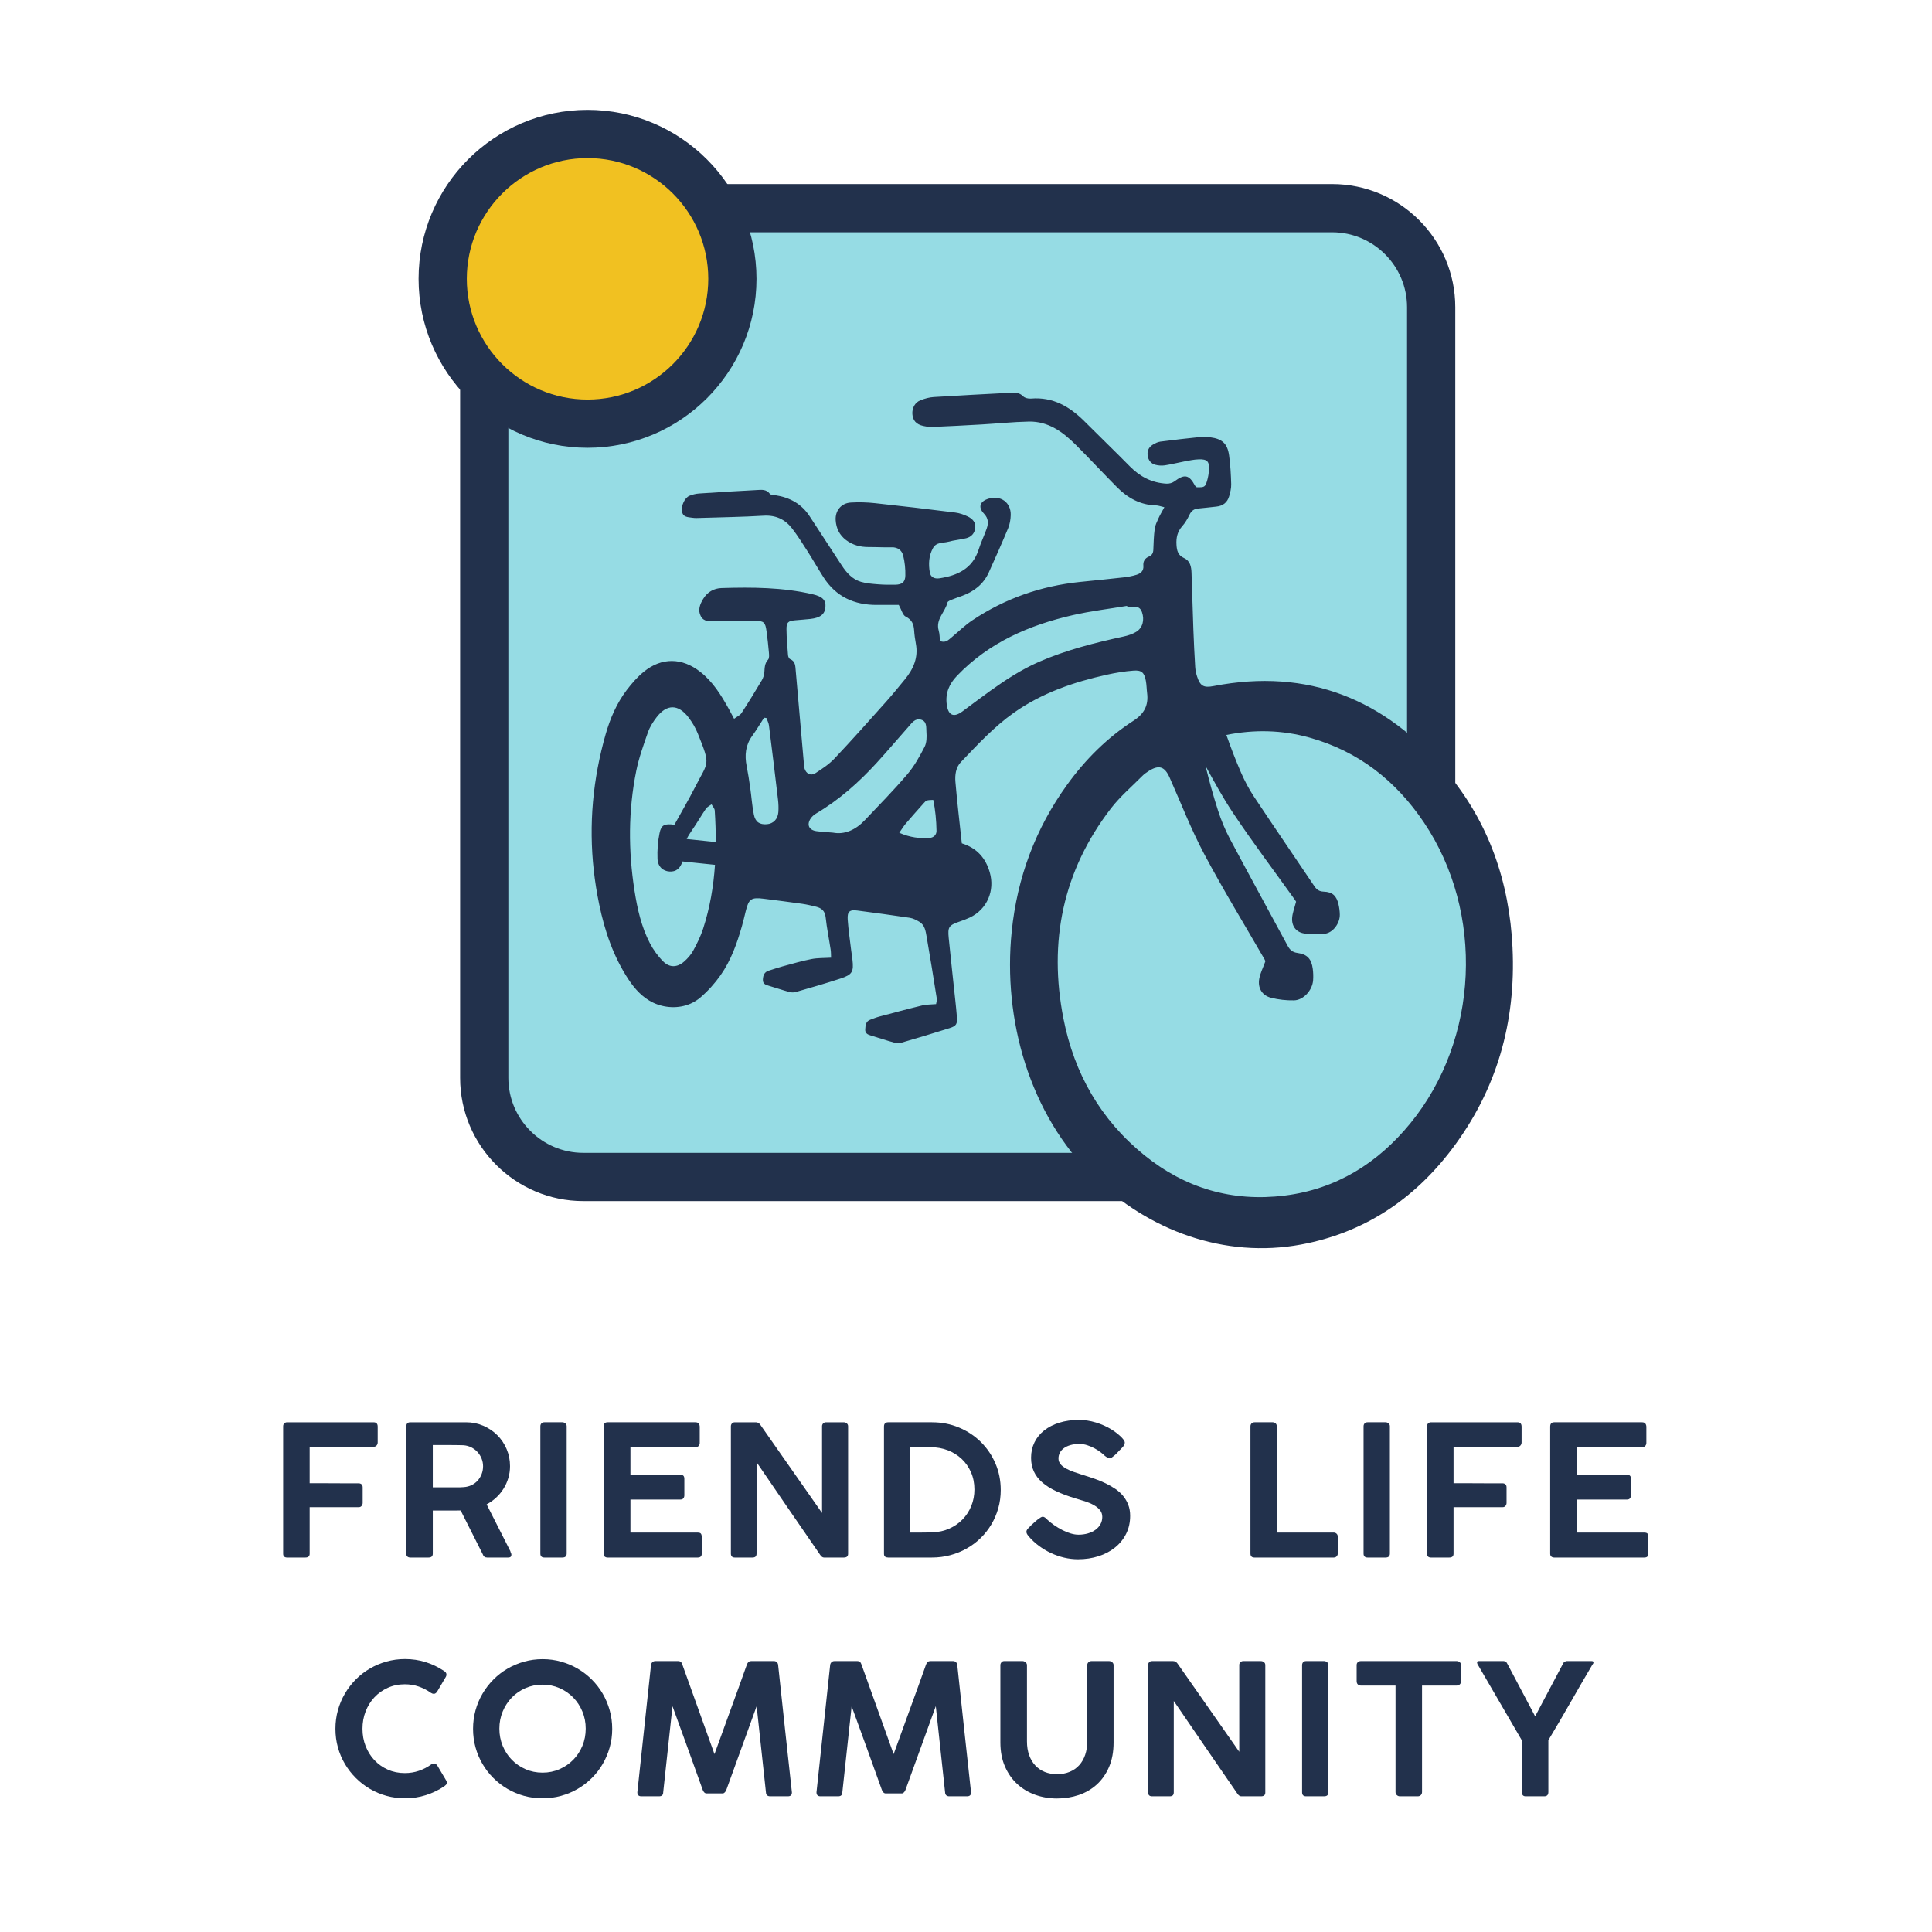 <svg xmlns="http://www.w3.org/2000/svg" viewBox="0 0 960 960" height="960" width="960" id="svg2" version="1.1">
  <defs id="defs6"></defs>
  
  <g transform="matrix(1.333,0,0,-1.333,0,960)" id="g8">
    <g transform="scale(0.1)" id="g10">
      <path id="path12" style="fill:#96dce4;fill-opacity:1;fill-rule:nonzero;stroke:none" d="M 4965.66,2814.49 H 2174.29 c -203.07,0 -369.22,166.22 -369.22,369.36 v 2872.58 c 0,203.14 166.15,369.36 369.22,369.36 h 2791.37 c 203.08,0 369.22,-166.22 369.22,-369.36 V 3183.85 c 0,-203.14 -166.14,-369.36 -369.22,-369.36"></path>
      <path id="path14" style="fill:#22314c;fill-opacity:1;fill-rule:nonzero;stroke:none" d="m 2174.3,6335.9 c -154.03,0 -279.34,-125.36 -279.34,-279.46 V 3183.85 c 0,-154.1 125.31,-279.48 279.34,-279.48 h 2791.36 c 154.03,0 279.34,125.38 279.34,279.48 v 2872.59 c 0,154.1 -125.31,279.46 -279.34,279.46 z M 4965.66,2724.61 H 2174.3 c -253.15,0 -459.11,206.01 -459.11,459.24 v 2872.59 c 0,253.22 205.96,459.23 459.11,459.23 h 2791.36 c 253.15,0 459.11,-206.01 459.11,-459.23 V 3183.85 c 0,-253.23 -205.96,-459.24 -459.11,-459.24"></path>
      <path id="path16" style="fill:#96dce4;fill-opacity:1;fill-rule:nonzero;stroke:none" d="m 5606.58,3607.69 c 0,-498.67 -404.26,-902.95 -902.96,-902.95 -498.67,0 -902.95,404.28 -902.95,902.95 0,498.68 404.28,902.96 902.95,902.96 498.7,0 902.96,-404.28 902.96,-902.96"></path>
      <path id="path18" style="fill:#22314c;fill-opacity:1;fill-rule:nonzero;stroke:none" d="m 5638.19,3668.2 c -11.52,245.47 -88.19,469.14 -247.5,657.59 -227.32,268.94 -513.97,387.11 -867.18,318.5 -36.55,-7.1 -49.69,0.07 -61.26,35.91 -3.66,11.26 -6.23,23.27 -6.95,35.05 -2.81,46.63 -5.1,93.27 -6.82,139.94 -2.61,70.63 -4.4,141.31 -6.93,211.94 -0.8,22.25 -5.1,44.29 -27.82,54.47 -22.42,10.02 -26.84,27.21 -28.19,49.15 -1.64,26.51 3.16,49.22 21.39,69.69 10.96,12.31 19.74,27.19 26.82,42.21 6.97,14.72 16.65,22.24 32.7,23.57 22.68,1.89 45.26,4.99 67.91,7.21 24.12,2.4 40.46,15.08 47.26,37.91 4.4,14.75 8.28,30.5 7.84,45.67 -1.02,35.83 -2.92,71.87 -7.88,107.34 -6.24,44.27 -26.08,61.68 -70.44,67.3 -10.68,1.35 -21.66,2.66 -32.27,1.57 -51.2,-5.3 -102.37,-10.94 -153.4,-17.65 -10.26,-1.35 -20.59,-6.65 -29.52,-12.29 -14.38,-9.11 -20.37,-23.53 -17.8,-40.35 2.53,-16.69 12.16,-29.37 28.5,-33.7 11.24,-2.99 23.85,-3.81 35.36,-2.12 23.64,3.47 46.86,9.68 70.39,14.04 18.8,3.48 37.74,7.84 56.71,8.36 31.07,0.83 39.02,-7.8 37.52,-38.08 -0.72,-14.21 -3.03,-28.69 -7.17,-42.29 -7.08,-23.33 -10.11,-24.38 -38.74,-23.66 -2.2,1.96 -4.55,3.16 -5.6,5.1 -22.65,42.13 -39.41,45.21 -77.9,16.38 -7.52,-5.64 -19.26,-8.58 -28.81,-8.08 -53.88,2.79 -98.47,25.53 -136.34,63.99 -55.51,56.34 -112.55,111.15 -168.41,167.14 -55.58,55.69 -118.43,93.01 -200.96,85.95 -9.46,-0.8 -22.49,2.14 -28.67,8.43 -12.7,12.92 -27.21,14.28 -42.84,13.45 -96.9,-5.06 -193.79,-10.02 -290.63,-16.12 -16.43,-1.03 -33.16,-5.69 -48.61,-11.66 -21.26,-8.21 -32.48,-29.3 -30.91,-51.92 1.65,-23.7 14.38,-38.23 39.98,-44.03 10.43,-2.37 21.37,-4.47 31.98,-4.01 62.13,2.68 124.27,5.82 186.38,9.41 58.57,3.38 117.06,9.57 175.67,10.77 72.55,1.48 126.84,-38.61 175.3,-86.87 51.78,-51.59 101.39,-105.34 152.9,-157.21 40.04,-40.33 87.1,-67.04 145.95,-68.32 8.86,-0.2 17.67,-3.77 31.13,-6.85 -8.63,-16.05 -15.93,-28.01 -21.63,-40.67 -5.76,-12.79 -12.44,-25.95 -14.27,-39.54 -3.49,-25.89 -4.25,-52.16 -5.23,-78.31 -0.46,-12.22 -5.08,-20.61 -16.28,-25.27 -15.23,-6.34 -22.33,-18.08 -20.85,-34.07 1.83,-19.63 -10.13,-29.09 -25.64,-33.95 -15.82,-4.97 -32.51,-7.93 -49.02,-9.8 -53.55,-6.08 -107.21,-11.27 -160.83,-16.76 -145.69,-14.9 -280.22,-61.7 -401.99,-143.13 -27.69,-18.55 -51.81,-42.4 -77.6,-63.73 -11.7,-9.67 -22.62,-21.98 -43.05,-13.4 -1.42,12.68 -1.05,26.12 -4.67,38.39 -12.55,42.55 24.14,69.45 32.66,105.25 1.16,4.84 11.11,8.26 17.56,10.96 12.14,5.08 24.71,9.15 37.08,13.64 44.69,16.27 79.7,43.85 99.55,87.91 24.57,54.55 49.02,109.19 71.91,164.44 6.28,15.12 9.18,32.53 9.59,49 1.2,46.71 -37.43,74.58 -82.44,61.01 -32.05,-9.68 -40.48,-31.46 -17.45,-55.63 17.38,-18.23 17.08,-36.1 10.33,-55.9 -8.89,-26.04 -21.36,-50.9 -29.61,-77.1 -22.79,-72.14 -78.89,-98.07 -146.74,-108.26 -18.73,-2.81 -32.68,4.64 -35.62,21.72 -5.38,31.09 -4.14,62 11.72,90.85 12.84,23.33 37.39,18.28 57.22,23.7 21.83,5.97 44.79,7.67 66.77,13.21 18.93,4.77 31.11,18.19 33.55,37.97 2.6,20.96 -10.32,34.42 -27.01,42.57 -14.84,7.24 -31.29,13.1 -47.61,15.12 -99.76,12.49 -199.63,24.32 -299.63,34.99 -29.65,3.18 -59.89,3.99 -89.65,2.2 -35.89,-2.13 -58.61,-30.33 -56.32,-65.84 1.94,-30.17 14.07,-55.29 38.69,-73.92 24.97,-18.87 53.18,-26.21 84.12,-26.04 28.74,0.18 57.52,-1.67 86.21,-0.91 23.18,0.61 37.89,-11.9 42.68,-31.16 6.01,-24.09 8.61,-49.74 7.98,-74.59 -0.61,-24.25 -12.49,-33.21 -37.04,-33.77 -21.53,-0.48 -43.18,-0.2 -64.64,1.52 -21.31,1.72 -43.16,3.25 -63.51,9.17 -32.6,9.5 -54.14,34.12 -72.2,61.81 -39.92,61.14 -79.7,122.36 -119.79,183.38 -30.26,46.04 -74.31,69.7 -127.82,77.76 -6.91,1.05 -16.86,0.76 -19.96,5.05 -13.22,18.17 -31.98,15.08 -49.28,14.21 -71.76,-3.6 -143.49,-8.11 -215.19,-12.99 -11.76,-0.8 -23.79,-3.92 -34.81,-8.23 -17.89,-6.95 -31.29,-35.78 -28.39,-57.54 3.07,-23.18 22.33,-21.98 38.26,-24.51 10.52,-1.68 21.5,-0.98 32.26,-0.63 77.83,2.46 155.74,3.55 233.41,8.26 45.14,2.74 79.95,-13.14 106.45,-47.37 20.43,-26.4 38.34,-54.9 56.36,-83.12 20.59,-32.26 39.56,-65.55 60.09,-97.86 46.62,-73.49 115.34,-104.95 200.7,-104.27 28.47,0.24 56.92,0.04 80.63,0.04 10.59,-18.98 14.73,-38.13 25.64,-43.53 23.34,-11.5 30.09,-28.39 31.59,-51.44 1.09,-16.69 3.45,-33.4 6.49,-49.87 9.61,-51.44 -9.15,-94.03 -40.76,-132.55 -23.55,-28.71 -46.99,-57.58 -71.76,-85.25 -63.08,-70.53 -125.93,-141.27 -190.88,-210.03 -20.22,-21.41 -45.86,-38.28 -70.8,-54.48 -17.57,-11.44 -35.41,-2.12 -41.07,18.14 -1.57,5.71 -1.66,11.86 -2.18,17.83 -10.15,115.7 -20.15,231.46 -30.5,347.15 -1.46,16.4 -1.03,34.01 -20.98,42.18 -3.95,1.61 -7.22,9.3 -7.63,14.44 -2.55,32.22 -5.45,64.53 -5.73,96.82 -0.22,25.67 6.34,30.85 31.88,33.23 19.06,1.78 38.19,2.98 57.23,5.09 36.97,4.12 53.9,17.63 56.03,43.97 2.12,25.79 -10.24,39.37 -47.4,48 -111.9,26.03 -225.76,26.6 -339.68,23.15 -28.61,-0.85 -53.14,-14.75 -68.52,-40.34 -12.01,-19.98 -21,-41.75 -8.93,-64.52 11.61,-21.91 33.96,-19.06 54.27,-18.88 49.13,0.43 98.26,1.59 147.39,1.56 33.42,-0.02 38.84,-5.22 43.35,-38.93 3.51,-26.12 6.56,-52.31 8.78,-78.56 0.79,-9.17 1.98,-21.79 -3.07,-27.26 -12.99,-14.11 -12.57,-29.93 -13.84,-46.75 -0.76,-10.28 -4.2,-21.31 -9.47,-30.18 -24.51,-41.17 -49.5,-82.09 -75.69,-122.2 -5.51,-8.43 -16.75,-13.11 -27.67,-21.26 -8.17,15.29 -13.57,25.79 -19.3,36.08 -28.63,51.5 -59.24,101.5 -106.5,138.69 -67.86,53.44 -144.07,54.82 -210.76,0.59 -23.86,-19.39 -44.75,-43.38 -63.44,-67.95 -37.41,-49.18 -61.7,-105.56 -78.61,-164.56 -23.68,-82.59 -39.85,-167.37 -47.39,-252.97 -7.45,-84.64 -6.45,-169.98 2.88,-254.44 4.73,-42.79 11.61,-85.34 20.35,-127.52 20.69,-99.92 53.29,-195.41 110.02,-280.83 23.05,-34.75 52.03,-66.34 90.05,-84.78 43.2,-20.95 96.23,-23.55 140.48,-4.13 13.46,5.92 26.03,13.83 37.19,23.42 27.8,23.87 53.07,52.07 74.25,82.05 39.08,55.29 61.67,118.8 80.08,183.61 5.23,18.41 9.59,37.11 14.14,55.71 11.22,45.8 20.4,52.2 67.74,46.15 47.52,-6.06 95.05,-12.03 142.46,-18.78 17.69,-2.53 35.19,-6.67 52.55,-11.01 20.2,-5.07 32.57,-15.79 35.12,-39.21 4.38,-40.44 12.6,-80.46 18.67,-120.72 1.55,-10.11 1.14,-20.5 1.59,-29.92 -26.34,-1.65 -50.28,-0.67 -73.13,-5.16 -36.37,-7.14 -72.07,-17.67 -107.91,-27.32 -17.35,-4.66 -34.3,-10.7 -51.46,-15.93 -16.69,-5.07 -20.94,-17.86 -21.68,-33.33 -0.74,-15.95 10.28,-19.46 22.42,-23.01 25.25,-7.4 50.17,-15.99 75.53,-22.98 7.65,-2.09 16.89,-2.42 24.42,-0.22 56.34,16.32 112.84,32.29 168.52,50.72 42.49,14.07 48.07,25.38 42.97,69.5 -1.53,13.07 -3.73,26.08 -5.27,39.17 -4.4,36.87 -9.96,73.66 -12.47,110.66 -2,29.85 7.37,37.47 35.49,33.7 65.28,-8.71 130.57,-17.23 195.67,-27.08 12.42,-1.89 24.66,-8.3 35.71,-14.81 21.02,-12.4 23.79,-35.47 27.45,-56.3 13.44,-76.67 25.62,-153.55 37.8,-230.42 1,-6.36 -1.7,-13.29 -2.72,-20.26 -18.61,-1.66 -35.58,-1.11 -51.51,-4.97 -53.53,-12.92 -106.71,-27.23 -159.91,-41.41 -11.53,-3.08 -22.68,-7.65 -33.92,-11.75 -16.87,-6.16 -17.69,-21.09 -18.7,-35.53 -1.06,-15.38 9.5,-19.96 21.92,-23.62 28.69,-8.41 57.02,-18.17 85.84,-26.03 8.8,-2.4 19.44,-2.64 28.15,-0.11 59.76,17.36 119.39,35.21 178.72,54.01 25.42,8.08 29.06,15.25 27.01,42.68 -1.52,20.3 -3.7,40.54 -5.86,60.8 -8.17,77.41 -16.86,154.8 -24.55,232.27 -4.16,42.03 0.39,47.5 42.11,61.94 12.42,4.3 24.84,8.91 36.71,14.53 64.08,30.35 94.03,100.16 74.12,168.5 -15.55,53.36 -47.67,90.4 -104.12,108.02 -8.39,78.7 -17.43,153.6 -23.79,228.72 -2.22,26.17 1.31,54.42 20.52,74.45 62.16,64.83 123.12,131.22 197,183.46 104.58,73.99 223.12,114.45 346.72,141.9 32.61,7.23 65.92,12.7 99.19,15.29 30.61,2.38 40.55,-7.23 46.34,-37.66 2.9,-15.21 2.83,-30.99 4.77,-46.41 5.71,-45.23 -11.15,-77.1 -50.24,-102.31 -97.73,-62.99 -179.19,-143.97 -247.28,-238.04 -118.61,-163.88 -186.84,-347.24 -207.28,-548.16 -33.35,-327.72 66.06,-680.42 305.11,-914.33 204.9,-200.48 488.41,-305.38 773.64,-252.37 233.54,43.42 418.9,166.9 561.14,354.18 168.33,221.62 240.01,474.52 227,751.32 m -2834.18,790.45 c 15.82,21.74 29.48,45.05 44.12,67.69 2.94,-0.33 5.88,-0.65 8.8,-0.98 3.25,-9.13 8.28,-18.04 9.46,-27.45 11.7,-92.33 22.96,-184.75 33.81,-277.2 1.81,-15.33 2.4,-31.06 1.24,-46.45 -1.96,-26.07 -18.95,-42.98 -42.55,-44.85 -26.95,-2.16 -43.09,7.77 -48.84,36.29 -6.56,32.64 -8.69,66.17 -13.42,99.24 -3.88,27.15 -8,54.32 -13.34,81.22 -7.99,40.44 -4.4,77.96 20.72,112.49 M 2652.4,4203.52 c 4.12,-7.73 11.42,-15.25 11.92,-23.2 2.55,-39.24 3.94,-78.39 3.81,-117.39 l -108.33,11.27 c 5.17,10.87 11.7,21.28 18.92,31.61 18.47,26.47 34.48,54.66 52.72,81.31 4.79,6.97 13.86,11 20.96,16.4 m -31.35,-463.42 c -9.17,-28.24 -22.55,-55.43 -36.82,-81.57 -8.39,-15.41 -20.81,-29.5 -34.1,-41.14 -25.36,-22.15 -53.64,-23.48 -77.54,0.11 -20,19.79 -37.34,43.82 -50.3,68.85 -31.66,61.13 -46.56,127.98 -57.13,195.51 -23.31,149.13 -23.44,298.35 6.56,446.46 9.91,48.91 27.06,96.56 43.6,143.84 6.97,19.91 19.04,38.8 32,55.73 38.45,50.26 81.59,49.8 120.09,-1.42 13.51,-17.97 25.34,-38.08 33.7,-58.91 48.91,-121.68 39.46,-102.51 -10.19,-200.07 -23.86,-46.86 -50.59,-92.24 -76.98,-140.07 -36.58,4.91 -48.97,-0.04 -55.38,-31.22 -6.4,-31.2 -8.93,-63.94 -7.58,-95.77 1.26,-29.48 20.61,-45.97 44.9,-47.34 23.95,-1.36 39.76,10.98 48.09,37.56 l 121.24,-12.62 c -5.43,-80.26 -18.8,-159.74 -44.16,-237.93 m 484.12,357.89 c -25.55,2.22 -43.51,3.09 -61.28,5.47 -28.57,3.83 -37.87,24.22 -21.57,47.95 5.18,7.54 13.09,13.94 21.04,18.67 85.19,50.5 158.24,115.54 224.67,188.22 40.35,44.14 78.93,89.89 118.61,134.62 12.52,14.12 24.53,32.77 47.01,26.14 22.38,-6.58 18.45,-29.45 19.72,-45.88 1.39,-18.41 1.17,-39.81 -6.91,-55.47 -18.47,-35.84 -38.54,-72.09 -64.53,-102.57 -50.39,-59.07 -105.06,-114.53 -158.48,-171.01 -34.14,-36.05 -75.29,-54.33 -118.28,-46.14 m 360.77,-19.5 c -36.97,-2.81 -73.03,1.22 -113.79,19.02 10.59,15.08 16.55,25.21 24.09,34.01 21.7,25.4 43.93,50.35 66.13,75.29 11.02,12.42 11.22,12.25 36.42,13.32 7.87,-37.76 11.55,-76.56 12.18,-115.5 0.22,-14.05 -10.17,-25.01 -25.03,-26.14 m 769.31,768.03 c -13.9,-8.43 -30.41,-13.77 -46.45,-17.28 -107.73,-23.51 -214.34,-50.2 -315.91,-94.55 -65.25,-28.52 -124.22,-67.04 -181.72,-108.24 -35.01,-25.1 -69.28,-51.26 -103.99,-76.82 -32.44,-23.86 -52.61,-14.53 -58.04,25.84 -5.71,42.5 8.74,76.47 38.13,107.12 119,124.17 269,189.2 432.79,226.48 66.35,15.1 134.3,23.11 201.51,34.36 0.22,-1.38 0.46,-2.75 0.68,-4.1 1.19,0.07 2.39,0.2 3.59,0.22 19.67,0.15 41.77,7.34 51.16,-19.96 9.8,-28.61 2.7,-58.24 -21.75,-73.07 M 5257.1,3014.27 c -121.42,-148.43 -275.45,-245.01 -468.03,-269.07 -194.79,-24.31 -370.55,26.74 -523.36,150.44 -163.14,132.05 -261.4,304.82 -301.53,508.9 -56.32,286.32 -2.68,550.48 177.06,783.93 34.06,44.23 77.63,81.16 117.13,121.11 6.69,6.76 14.7,12.36 22.74,17.54 38.48,24.77 60.22,17.93 78.7,-23.59 42.35,-95.15 79.93,-192.84 128.67,-284.58 70.72,-133.12 149.57,-261.88 224.93,-392.54 1.76,-3.07 3.11,-6.4 3.66,-7.53 -9.02,-24.84 -19.09,-44.3 -22.94,-64.93 -6.5,-34.92 10.3,-63.07 44.4,-71.61 27.51,-6.89 56.75,-10.05 85.12,-9.5 35.1,0.65 68.32,37.56 71.13,74.44 1.09,14.25 0.63,28.85 -1.24,43.03 -4.86,36.5 -20.07,54.3 -56.69,59.2 -19.63,2.66 -28.95,11.87 -37.41,27.56 -71.54,132.79 -144.25,264.99 -215.01,398.24 -17.89,33.64 -32.53,69.54 -44.27,105.82 -17.61,54.51 -32.81,109.93 -46.39,165.6 32.18,-58.67 64.19,-117.45 101.1,-172.99 73.96,-111.28 154.73,-218.04 232.55,-326.76 1.85,-2.57 3.33,-5.38 3.9,-6.34 -5.8,-22.68 -12.99,-40.74 -14.6,-59.26 -2.7,-31.37 14.58,-54.77 45.4,-59.32 24.86,-3.68 50.94,-3.95 75.93,-1 30.89,3.63 57.02,39.08 56.28,71.87 -0.29,12.66 -1.94,25.51 -4.84,37.84 -7.45,31.79 -22.4,46.17 -55.14,47.33 -17.56,0.63 -26.58,7.95 -35.41,21.04 -74.68,110.96 -150.3,221.29 -224.31,332.66 -18.7,28.15 -34.75,58.55 -48.26,89.53 -20.11,46.16 -38.19,93.33 -54.88,140.85 103.83,20.91 207.39,18.69 309.87,-9.89 182.4,-50.9 321.84,-160.62 426.48,-316.15 226.36,-336.48 205.51,-808.6 -50.74,-1121.87"></path>
      <path id="path20" style="fill:#f1c121;fill-opacity:1;fill-rule:nonzero;stroke:none" d="m 2730.07,6162.41 c 0,-298.2 -241.75,-539.94 -539.94,-539.94 -298.2,0 -539.92,241.74 -539.92,539.94 0,298.2 241.72,539.94 539.92,539.94 298.19,0 539.94,-241.74 539.94,-539.94"></path>
      <path id="path22" style="fill:#22314c;fill-opacity:1;fill-rule:nonzero;stroke:none" d="m 2190.13,6612.47 c -248.16,0 -450.04,-201.89 -450.04,-450.06 0,-248.17 201.88,-450.06 450.04,-450.06 248.16,0 450.06,201.89 450.06,450.06 0,248.17 -201.9,450.06 -450.06,450.06 z m 0,-1079.89 c -347.28,0 -629.81,282.54 -629.81,629.83 0,347.29 282.53,629.82 629.81,629.82 347.28,0 629.82,-282.53 629.82,-629.82 0,-347.29 -282.54,-629.83 -629.82,-629.83"></path>
      <path id="path24" style="fill:#22314c;fill-opacity:1;fill-rule:nonzero;stroke:none" d="m 1055.53,1884.41 c 0,4.99 1.31,8.78 3.9,11.37 2.61,2.6 6.06,4.04 10.37,4.25 h 322.51 c 10.41,0 15.62,-5.44 15.62,-16.29 v -59.07 c 0,-4.07 -1.37,-7.75 -4.07,-11.04 -2.73,-3.27 -6.58,-4.93 -11.55,-4.93 h -237.98 v -135.79 h 23.42 31.9 c 11.55,0 23.55,-0.05 35.99,-0.18 12.44,-0.11 24.45,-0.15 35.99,-0.15 h 31.75 23.59 c 4.08,0 7.58,-1.2 10.52,-3.57 2.95,-2.38 4.43,-6.28 4.43,-11.72 v -57.7 c 0,-4.09 -1.31,-7.75 -3.92,-11.04 -2.6,-3.29 -6.17,-4.93 -10.68,-4.93 h -182.99 v -173.48 c 0,-9.5 -5.34,-14.25 -15.97,-14.25 h -69.26 c -9.04,0.45 -13.57,5.2 -13.57,14.25 v 474.27"></path>
      <path id="path26" style="fill:#22314c;fill-opacity:1;fill-rule:nonzero;stroke:none" d="m 1514.52,1884.08 c 0,10.63 4.97,15.95 14.95,15.95 h 207.76 c 22.85,0 44.24,-4.3 64.16,-12.9 19.91,-8.61 37.3,-20.26 52.11,-34.97 14.82,-14.7 26.49,-32.03 34.97,-51.94 8.5,-19.91 12.72,-41.07 12.72,-63.48 0,-15.63 -2.13,-30.55 -6.45,-44.82 -4.29,-14.25 -10.3,-27.5 -17.97,-39.72 -7.71,-12.22 -16.86,-23.24 -27.52,-33.09 -10.63,-9.85 -22.39,-18.17 -35.29,-24.95 L 1902.22,1420 c 0.45,-2.27 1.24,-4.53 2.37,-6.8 1.13,-2.26 1.7,-4.64 1.7,-7.12 0,-6.8 -3.96,-10.2 -11.87,-10.2 h -78.76 c -8.15,0 -13.6,4.18 -16.3,12.57 l -82.16,162.97 c -3.64,0 -7.54,-0.07 -11.72,-0.18 -4.18,-0.13 -9.95,-0.17 -17.32,-0.17 h -28.84 -46 v -160.59 c 0,-9.74 -5.23,-14.6 -15.62,-14.6 h -68.23 c -4.54,0 -8.15,1.2 -10.88,3.57 -2.72,2.38 -4.07,6.06 -4.07,11.03 z m 286.19,-147.85 c 0,9.7 -1.81,19.13 -5.42,28.28 -3.64,9.15 -8.72,17.35 -15.28,24.56 -6.58,7.23 -14.37,13.09 -23.44,17.62 -9.04,4.51 -18.89,7.1 -29.52,7.8 -7.93,0.22 -15.69,0.37 -23.27,0.5 -7.58,0.11 -15.44,0.18 -23.59,0.18 h -66.87 v -157.54 h 89.61 12.75 c 3.94,0 8.19,0.24 12.72,0.69 10.63,0.68 20.42,3.16 29.37,7.46 8.93,4.29 16.58,9.97 22.92,17.1 6.32,7.1 11.24,15.25 14.77,24.38 3.49,9.15 5.25,18.8 5.25,28.97"></path>
      <path id="path28" style="fill:#22314c;fill-opacity:1;fill-rule:nonzero;stroke:none" d="m 2014.25,1885.1 c 0,4.07 1.24,7.58 3.73,10.52 2.48,2.94 6.18,4.42 11.15,4.42 h 67.32 c 3.84,0 7.45,-1.37 10.83,-4.07 3.4,-2.73 5.08,-6.34 5.08,-10.87 v -474.28 c 0,-9.96 -5.3,-14.92 -15.91,-14.92 h -67.32 c -9.91,0 -14.88,4.96 -14.88,14.92 v 474.28"></path>
      <path id="path30" style="fill:#22314c;fill-opacity:1;fill-rule:nonzero;stroke:none" d="m 2249.85,1883.73 c 0,10.88 4.97,16.3 14.95,16.3 h 327.26 c 5.88,0 10.06,-1.65 12.57,-4.94 2.48,-3.29 3.72,-7.43 3.72,-12.42 v -59.98 c 0,-4.1 -1.41,-7.71 -4.24,-10.92 -2.84,-3.18 -7.08,-4.77 -12.73,-4.77 h -241.37 v -102.85 h 186.03 c 4.54,0.45 8.15,-0.5 10.88,-2.88 2.7,-2.4 4.07,-6.4 4.07,-12.07 v -61.44 c 0,-4.07 -1.13,-7.71 -3.4,-10.87 -2.26,-3.16 -5.88,-4.75 -10.87,-4.75 h -186.71 v -123.23 h 250.2 c 6.34,0 10.52,-1.37 12.57,-4.09 2.02,-2.72 3.05,-6.93 3.05,-12.62 v -62 c 0,-9.54 -4.99,-14.31 -14.95,-14.31 H 2264.8 c -4.08,0 -7.6,1.13 -10.52,3.39 -2.97,2.27 -4.43,5.89 -4.43,10.85 v 473.6"></path>
      <path id="path32" style="fill:#22314c;fill-opacity:1;fill-rule:nonzero;stroke:none" d="m 2724.46,1884.75 c 0,4.3 1.31,7.93 3.9,10.88 2.61,2.92 6.27,4.4 11.04,4.4 h 78.09 c 3.16,0 6.16,-0.72 9,-2.2 2.81,-1.48 5.36,-3.79 7.62,-6.95 38.72,-55.23 77.06,-110.07 115.1,-164.49 38.02,-54.43 76.39,-109.26 115.08,-164.49 v 325.23 c 0.67,4.07 2.37,7.23 5.1,9.52 2.7,2.24 5.99,3.38 9.84,3.38 h 65.52 c 4.53,0 8.43,-1.35 11.72,-4.08 3.27,-2.7 4.92,-6.34 4.92,-10.85 v -475.3 c 0,-9.28 -5.34,-13.92 -15.97,-13.92 h -73.66 c -4.99,0 -9.63,3.05 -13.92,9.17 -39.85,57.72 -79.5,115.39 -119,172.97 -39.5,57.6 -79.04,115.38 -118.65,173.31 v -340.5 c 0,-4.99 -1.18,-8.72 -3.55,-11.2 -2.38,-2.51 -6.41,-3.75 -12.07,-3.75 h -65.17 c -5.2,0 -8.99,1.31 -11.37,3.92 -2.37,2.6 -3.57,6.17 -3.57,10.68 v 474.27"></path>
      <path id="path34" style="fill:#22314c;fill-opacity:1;fill-rule:nonzero;stroke:none" d="m 3730.37,1647.45 c 0,-23.53 -3.07,-46.12 -9.17,-67.74 -6.13,-21.61 -14.73,-41.74 -25.82,-60.41 -11.11,-18.67 -24.43,-35.6 -39.94,-50.76 -15.51,-15.17 -32.79,-28.13 -51.81,-38.87 -19.02,-10.76 -39.47,-19.07 -61.33,-24.95 -21.85,-5.9 -44.66,-8.82 -68.45,-8.82 h -163.07 c -4.1,0 -7.72,0.89 -10.88,2.7 -3.18,1.81 -4.77,5.66 -4.77,11.55 v 473.92 c 0,10.64 5.21,15.97 15.65,15.97 h 163.07 c 36.01,0 69.59,-6.51 100.74,-19.54 31.14,-13 58.26,-30.89 81.38,-53.64 23.09,-22.74 41.28,-49.43 54.53,-80.11 13.24,-30.67 19.87,-63.77 19.87,-99.3 m -337.11,159.56 v -318.1 h 32.25 c 16.97,0 33.94,0.34 50.91,1.02 22.42,0.68 43.12,5.25 62.14,13.75 19.02,8.49 35.47,19.89 49.39,34.16 13.92,14.27 24.79,30.98 32.59,50.13 7.82,19.15 11.72,39.72 11.72,61.68 0,23.35 -4.25,44.71 -12.74,64.07 -8.48,19.37 -20.09,35.97 -34.8,49.79 -14.7,13.81 -31.91,24.53 -51.59,32.11 -19.69,7.58 -40.63,11.39 -62.81,11.39 h -77.06"></path>
      <path id="path36" style="fill:#22314c;fill-opacity:1;fill-rule:nonzero;stroke:none" d="m 4136.73,1765.59 c -2.94,0 -5.66,0.74 -8.14,2.2 -2.49,1.48 -5.32,3.47 -8.5,5.95 l -0.68,0.35 c -4.29,4.29 -9.84,9.04 -16.62,14.25 -6.8,5.2 -14.38,10.06 -22.74,14.59 -8.39,4.54 -17.39,8.37 -27,11.55 -9.63,3.16 -19.41,4.75 -29.37,4.75 -12.68,0 -23.88,-1.42 -33.61,-4.25 -9.72,-2.83 -17.87,-6.66 -24.45,-11.54 -6.56,-4.86 -11.52,-10.57 -14.92,-17.13 -3.4,-6.58 -5.1,-13.59 -5.1,-21.07 0,-8.12 2.55,-15.27 7.65,-21.37 5.07,-6.12 11.98,-11.55 20.69,-16.3 8.72,-4.75 18.74,-9.13 30.05,-13.07 11.33,-3.96 23.2,-7.86 35.64,-11.72 14.27,-4.29 28.41,-8.93 42.44,-13.92 14.03,-4.97 27.45,-10.57 40.24,-16.8 12.77,-6.23 24.73,-13.14 35.82,-20.72 11.07,-7.56 20.63,-16.27 28.67,-26.12 8.04,-9.85 14.38,-20.83 19.02,-32.94 4.64,-12.12 6.95,-25.75 6.95,-40.9 0,-24.68 -4.97,-46.97 -14.92,-66.88 -9.96,-19.91 -23.73,-36.95 -41.27,-51.09 -17.54,-14.16 -38.12,-25.01 -61.76,-32.59 -23.66,-7.59 -49.07,-11.38 -76.24,-11.38 -17.42,0 -34.75,2.03 -51.93,6.1 -17.19,4.08 -33.73,9.85 -49.57,17.32 -15.84,7.48 -30.83,16.47 -44.99,27 -14.14,10.52 -26.75,22.35 -37.84,35.47 V 1475 l -0.68,1.35 c -4.99,5.64 -7.47,10.87 -7.47,15.62 0,2.48 0.67,4.86 2.05,7.13 1.35,2.26 3.37,4.75 6.1,7.47 l 11.2,11.2 c 3.39,2.94 7.01,6.23 10.87,9.84 3.83,3.62 7.69,6.89 11.54,9.85 3.84,2.94 7.41,5.43 10.68,7.45 3.29,2.05 5.95,3.08 8,3.08 3.15,0 6.1,-1.03 8.82,-3.08 2.72,-2.02 4.97,-3.94 6.77,-5.75 l 1.38,-1.37 h -0.35 c 7.93,-7.47 16.82,-14.6 26.64,-21.37 9.85,-6.8 19.98,-12.86 30.4,-18.17 10.41,-5.32 20.76,-9.5 31.06,-12.57 10.29,-3.06 19.98,-4.58 29.02,-4.58 12.44,0 24.12,1.57 34.97,4.75 10.87,3.18 20.26,7.65 28.17,13.42 7.93,5.75 14.16,12.72 18.7,20.87 4.51,8.15 6.77,17.19 6.77,27.15 0,9.95 -2.94,18.52 -8.82,25.64 -5.88,7.13 -13.58,13.36 -23.1,18.67 -9.5,5.32 -20.19,9.92 -32.07,13.75 -11.87,3.86 -23.83,7.47 -35.81,10.87 -27.63,8.37 -51.77,17.41 -72.49,27.15 -20.7,9.74 -37.97,20.65 -51.76,32.77 -13.82,12.11 -24.17,25.68 -31.07,40.74 -6.91,15.05 -10.35,31.96 -10.35,50.74 0,21.07 4.25,40.24 12.72,57.56 8.5,17.3 20.55,32.13 36.17,44.47 15.6,12.33 34.38,21.93 56.34,28.84 21.96,6.91 46.51,10.37 73.68,10.37 20.59,0 41.53,-3.22 62.79,-9.67 21.29,-6.45 40.98,-15.34 59.09,-26.65 5.42,-3.4 10.96,-7.25 16.62,-11.54 5.67,-4.32 10.87,-8.68 15.62,-13.08 4.75,-4.42 8.67,-8.71 11.72,-12.89 3.05,-4.21 4.58,-7.76 4.58,-10.7 0,-2.72 -0.68,-5.49 -2.03,-8.32 -1.37,-2.84 -3.07,-5.39 -5.1,-7.65 l -10.19,-10.85 v 0.33 c -3.38,-3.62 -6.91,-7.35 -10.52,-11.2 -3.62,-3.86 -7.24,-7.3 -10.85,-10.35 -3.64,-3.05 -6.91,-5.6 -9.85,-7.65 -2.94,-2.02 -5.45,-3.05 -7.48,-3.05"></path>
      <path id="path38" style="fill:#22314c;fill-opacity:1;fill-rule:nonzero;stroke:none" d="m 4661.24,1885.1 c 0,4.07 1.35,7.58 4.05,10.52 2.7,2.94 6.56,4.42 11.5,4.42 h 67.35 c 4.05,0 7.6,-1.3 10.65,-3.9 3.03,-2.61 4.55,-6.29 4.55,-11.04 v -396.2 h 212.53 c 4.08,0 7.58,-1.41 10.53,-4.22 2.94,-2.84 4.42,-6.63 4.42,-11.4 v -62.11 c 0,-4.08 -1.37,-7.65 -4.08,-10.7 -2.72,-3.05 -6.34,-4.57 -10.87,-4.57 h -295.75 c -9.92,0 -14.88,4.96 -14.88,14.92 v 474.28"></path>
      <path id="path40" style="fill:#22314c;fill-opacity:1;fill-rule:nonzero;stroke:none" d="m 5082.88,1885.1 c 0,4.07 1.24,7.58 3.73,10.52 2.48,2.94 6.19,4.42 11.15,4.42 h 67.32 c 3.84,0 7.46,-1.37 10.83,-4.07 3.4,-2.73 5.08,-6.34 5.08,-10.87 v -474.28 c 0,-9.96 -5.3,-14.92 -15.91,-14.92 h -67.32 c -9.91,0 -14.88,4.96 -14.88,14.92 v 474.28"></path>
      <path id="path42" style="fill:#22314c;fill-opacity:1;fill-rule:nonzero;stroke:none" d="m 5319.5,1884.41 c 0,4.99 1.31,8.78 3.9,11.37 2.6,2.6 6.06,4.04 10.35,4.25 h 322.53 c 10.4,0 15.63,-5.44 15.63,-16.29 v -59.07 c 0,-4.07 -1.38,-7.75 -4.1,-11.04 -2.7,-3.27 -6.56,-4.93 -11.53,-4.93 h -237.99 v -135.79 h 23.44 31.89 c 11.55,0 23.56,-0.05 36,-0.18 12.44,-0.11 24.44,-0.15 35.99,-0.15 h 31.74 23.6 c 4.07,0 7.58,-1.2 10.52,-3.57 2.94,-2.38 4.4,-6.28 4.4,-11.72 v -57.7 c 0,-4.09 -1.29,-7.75 -3.9,-11.04 -2.59,-3.29 -6.17,-4.93 -10.7,-4.93 h -182.98 v -173.48 c 0,-9.5 -5.32,-14.25 -15.95,-14.25 h -69.26 c -9.04,0.45 -13.58,5.2 -13.58,14.25 v 474.27"></path>
      <path id="path44" style="fill:#22314c;fill-opacity:1;fill-rule:nonzero;stroke:none" d="m 5778.5,1883.73 c 0,10.88 4.96,16.3 14.94,16.3 h 327.26 c 5.88,0 10.07,-1.65 12.57,-4.94 2.49,-3.29 3.73,-7.43 3.73,-12.42 v -59.98 c 0,-4.1 -1.42,-7.71 -4.25,-10.92 -2.83,-3.18 -7.08,-4.77 -12.72,-4.77 h -241.38 v -102.85 h 186.04 c 4.53,0.45 8.15,-0.5 10.87,-2.88 2.7,-2.4 4.07,-6.4 4.07,-12.07 v -61.44 c 0,-4.07 -1.15,-7.71 -3.4,-10.87 -2.26,-3.16 -5.88,-4.75 -10.87,-4.75 h -186.71 v -123.23 h 250.2 c 6.34,0 10.52,-1.37 12.57,-4.09 2.03,-2.72 3.05,-6.93 3.05,-12.62 v -62 c 0,-9.54 -4.99,-14.31 -14.95,-14.31 h -336.08 c -4.07,0 -7.6,1.13 -10.52,3.39 -2.94,2.27 -4.42,5.89 -4.42,10.85 v 473.6"></path>
      <path id="path46" style="fill:#22314c;fill-opacity:1;fill-rule:nonzero;stroke:none" d="m 1654.73,973.27 c 2.72,-1.59 4.97,-3.508 6.8,-5.77 1.81,-2.27 2.7,-4.969 2.7,-8.148 0,-2.493 -0.67,-5.102 -2.03,-7.801 l -32.94,-56.02 c -3.83,-5.199 -7.91,-7.82 -12.22,-7.82 -1.35,0 -2.94,0.289 -4.75,0.848 -1.81,0.57 -3.62,1.421 -5.42,2.55 -14.27,10.2 -29.55,18.11 -45.84,23.77 -16.3,5.641 -33.6,8.48 -51.94,8.48 -23.1,0 -44.25,-4.359 -63.49,-13.078 -19.24,-8.711 -35.86,-20.519 -49.89,-35.472 -14.05,-14.918 -24.97,-32.481 -32.77,-52.61 -7.82,-20.148 -11.72,-41.769 -11.72,-64.84 0,-22.871 3.9,-44.308 11.72,-64.328 7.8,-20.031 18.72,-37.519 32.77,-52.468 14.03,-14.922 30.65,-26.711 49.89,-35.293 19.24,-8.61 40.39,-12.899 63.49,-12.899 18.34,0 35.81,2.809 52.46,8.481 16.62,5.66 31.96,13.589 45.99,23.769 1.81,1.348 3.68,2.258 5.6,2.719 1.92,0.43 3.57,0.781 4.92,1 3.86,0 7.83,-2.481 11.88,-7.469 l 33.62,-56.691 c 1.35,-2.7 2.04,-5.211 2.04,-7.469 0,-3.16 -0.98,-5.762 -2.89,-7.801 -1.92,-2.031 -4.12,-3.969 -6.63,-5.781 -21.26,-14.25 -44.18,-25.289 -68.73,-33.09 -24.56,-7.82 -50.42,-11.719 -77.59,-11.719 -23.98,0 -47.01,3.071 -69.08,9.172 -22.07,6.098 -42.73,14.809 -61.97,26.137 -19.23,11.312 -36.71,24.84 -52.44,40.57 -15.73,15.731 -29.26,33.16 -40.56,52.289 -11.33,19.114 -20.02,39.723 -26.15,61.793 -6.1,22.039 -9.17,45.071 -9.17,69.078 0,23.993 3.07,47.02 9.17,69.09 6.13,22.051 14.82,42.77 26.15,62.11 11.3,19.371 24.83,36.953 40.56,52.793 15.73,15.839 33.21,29.367 52.44,40.57 19.24,11.219 39.9,19.928 61.97,26.138 22.07,6.23 45.1,9.35 69.08,9.35 26.93,0 52.51,-3.79 76.74,-11.37 24.2,-7.591 46.95,-18.501 68.23,-32.77"></path>
      <path id="path48" style="fill:#22314c;fill-opacity:1;fill-rule:nonzero;stroke:none" d="m 1763.37,757.352 c 0,23.769 3.05,46.738 9.17,68.918 6.1,22.171 14.81,42.89 26.14,62.132 11.31,19.239 24.82,36.778 40.57,52.618 15.73,15.832 33.2,29.359 52.44,40.562 19.24,11.219 39.89,19.918 61.96,26.148 22.07,6.23 45.1,9.34 69.09,9.34 23.77,0 46.69,-3.11 68.73,-9.34 22.07,-6.23 42.73,-14.929 61.97,-26.148 19.23,-11.203 36.77,-24.73 52.61,-40.562 15.84,-15.84 29.37,-33.379 40.59,-52.618 11.2,-19.242 19.91,-39.961 26.12,-62.132 6.23,-22.18 9.35,-45.258 9.35,-69.258 0,-23.992 -3.12,-46.961 -9.35,-68.922 -6.21,-21.961 -14.92,-42.551 -26.12,-61.781 -11.22,-19.239 -24.75,-36.707 -40.59,-52.438 -15.84,-15.742 -33.38,-29.199 -52.61,-40.402 -19.24,-11.219 -39.9,-19.867 -61.97,-25.989 -22.04,-6.101 -45.09,-9.148 -69.08,-9.148 -23.99,0 -47.02,3.047 -69.09,9.148 -22.07,6.122 -42.72,14.84 -61.94,26.141 -19.24,11.328 -36.73,24.84 -52.46,40.57 -15.73,15.731 -29.19,33.161 -40.39,52.289 -11.2,19.129 -19.87,39.719 -25.97,61.79 -6.12,22.07 -9.17,45.101 -9.17,69.082 m 98.1,0.679 c 0,-22.859 4.14,-44.25 12.4,-64.16 8.25,-19.922 19.56,-37.242 33.94,-51.941 14.38,-14.711 31.35,-26.36 50.94,-34.969 19.56,-8.609 40.78,-12.902 63.64,-12.902 22.63,0 43.75,4.293 63.33,12.902 19.57,8.609 36.6,20.258 51.09,34.969 14.47,14.699 25.84,32.019 34.12,51.941 8.26,19.91 12.38,41.301 12.38,64.16 0,22.641 -4.12,43.918 -12.38,63.828 -8.28,19.922 -19.65,37.282 -34.12,52.121 -14.49,14.809 -31.52,26.532 -51.09,35.122 -19.58,8.597 -40.7,12.918 -63.33,12.918 -22.86,0 -44.08,-4.321 -63.64,-12.918 -19.59,-8.59 -36.56,-20.313 -50.94,-35.122 -14.38,-14.839 -25.69,-32.199 -33.94,-52.121 -8.26,-19.91 -12.4,-41.187 -12.4,-63.828"></path>
      <path id="path50" style="fill:#22314c;fill-opacity:1;fill-rule:nonzero;stroke:none" d="m 2426.72,995 c 0.46,4.289 2.16,7.86 5.1,10.7 2.94,2.83 6.67,4.25 11.2,4.25 h 84.88 c 7.91,0 13.12,-4.32 15.6,-12.919 l 119.85,-334.062 c 20.13,56.14 40.35,111.812 60.59,167.043 20.26,55.207 40.35,110.89 60.26,167.019 3.18,8.599 8.39,12.919 15.62,12.919 h 85.21 c 4.53,0 8.22,-1.49 11.05,-4.43 2.81,-2.94 4.35,-6.45 4.57,-10.52 8.37,-79.437 16.87,-158.539 25.47,-237.301 8.59,-78.758 17.19,-157.758 25.8,-236.98 v -1.02 c 0,-9.277 -4.99,-13.898 -14.95,-13.898 h -65.86 c -10.17,0 -15.49,4.969 -15.95,14.918 l -34.62,321.16 -113.05,-312.328 c -1.13,-3.16 -2.94,-6.102 -5.45,-8.832 -2.48,-2.699 -5.07,-4.071 -7.8,-4.071 h -61.11 c -2.94,0 -5.66,1.313 -8.15,3.922 -2.48,2.59 -4.29,5.602 -5.42,8.981 -18.56,52.281 -37.23,104.219 -56.01,155.84 -18.81,51.589 -37.7,103.66 -56.72,156.168 l -34.61,-320.84 c 0,-9.949 -5.21,-14.918 -15.63,-14.918 h -65.86 c -9.95,0 -14.92,4.969 -14.92,14.918 L 2426.72,995"></path>
      <path id="path52" style="fill:#22314c;fill-opacity:1;fill-rule:nonzero;stroke:none" d="m 3094.5,995 c 0.46,4.289 2.16,7.86 5.1,10.7 2.94,2.83 6.67,4.25 11.2,4.25 h 84.88 c 7.91,0 13.12,-4.32 15.6,-12.919 l 119.85,-334.062 c 20.13,56.14 40.35,111.812 60.59,167.043 20.26,55.207 40.35,110.89 60.26,167.019 3.18,8.599 8.39,12.919 15.62,12.919 h 85.21 c 4.53,0 8.21,-1.49 11.05,-4.43 2.81,-2.94 4.35,-6.45 4.57,-10.52 8.37,-79.437 16.86,-158.539 25.47,-237.301 8.58,-78.758 17.19,-157.758 25.8,-236.98 v -1.02 c 0,-9.277 -4.99,-13.898 -14.95,-13.898 h -65.86 c -10.18,0 -15.49,4.969 -15.95,14.918 l -34.62,321.16 -113.05,-312.328 c -1.13,-3.16 -2.94,-6.102 -5.45,-8.832 -2.48,-2.699 -5.07,-4.071 -7.8,-4.071 h -61.11 c -2.94,0 -5.66,1.313 -8.15,3.922 -2.48,2.59 -4.29,5.602 -5.42,8.981 -18.56,52.281 -37.24,104.219 -56.02,155.84 -18.8,51.589 -37.69,103.66 -56.71,156.168 l -34.62,-320.84 c 0,-9.949 -5.2,-14.918 -15.62,-14.918 h -65.86 c -9.96,0 -14.92,4.969 -14.92,14.918 L 3094.5,995"></path>
      <path id="path54" style="fill:#22314c;fill-opacity:1;fill-rule:nonzero;stroke:none" d="m 3828.14,710.512 c 0,-19.024 2.72,-36.114 8.15,-51.27 5.42,-15.16 13.07,-27.992 22.92,-38.523 9.85,-10.539 21.61,-18.578 35.29,-24.117 13.71,-5.551 28.91,-8.321 45.67,-8.321 17.65,0 33.48,2.938 47.54,8.848 14.03,5.883 25.84,14.18 35.47,24.941 9.63,10.739 16.97,23.641 22.07,38.7 5.09,15.05 7.64,31.628 7.64,49.742 V 995 c 0,4.07 1.46,7.58 4.38,10.52 2.94,2.94 6.67,4.42 11.18,4.42 h 65.62 c 4.75,0 8.74,-1.48 12.03,-4.42 3.26,-2.94 4.9,-6.45 4.9,-10.52 V 706.762 c 0,-35.082 -5.67,-65.692 -16.97,-91.813 -11.31,-26.148 -26.56,-47.929 -45.8,-65.359 -19.22,-17.43 -41.61,-30.442 -67.15,-39.039 -25.55,-8.61 -52.59,-12.899 -81.09,-12.899 -28.49,0 -55.51,4.567 -81.07,13.75 -25.55,9.168 -47.93,22.567 -67.16,40.207 -19.22,17.672 -34.49,39.5 -45.8,65.543 -11.31,26.008 -16.95,55.899 -16.95,89.61 V 995 c 0,3.609 1.31,7.01 3.9,10.19 2.59,3.16 5.95,4.75 10.02,4.75 h 69.26 c 3.38,0 6.89,-1.48 10.53,-4.42 3.61,-2.94 5.42,-6.45 5.42,-10.52 V 710.512"></path>
      <path id="path56" style="fill:#22314c;fill-opacity:1;fill-rule:nonzero;stroke:none" d="m 4279.66,994.66 c 0,4.289 1.31,7.93 3.9,10.87 2.59,2.94 6.27,4.4 11.04,4.4 h 78.09 c 3.16,0 6.16,-0.74 8.97,-2.2 2.84,-1.48 5.38,-3.79 7.65,-6.97 38.72,-55.209 77.06,-110.049 115.1,-164.471 38.02,-54.449 76.39,-109.258 115.08,-164.488 v 325.23 c 0.67,4.079 2.37,7.259 5.1,9.499 2.7,2.27 5.99,3.4 9.84,3.4 h 65.52 c 4.53,0 8.43,-1.35 11.72,-4.07 3.27,-2.71 4.92,-6.34 4.92,-10.848 V 519.711 c 0,-9.289 -5.34,-13.93 -15.97,-13.93 h -73.66 c -4.99,0 -9.63,3.078 -13.92,9.18 -39.85,57.711 -79.5,115.359 -119,172.961 -39.5,57.609 -79.04,115.379 -118.65,173.308 v -340.5 c 0,-4.992 -1.18,-8.718 -3.55,-11.199 -2.38,-2.5 -6.41,-3.75 -12.07,-3.75 h -65.17 c -5.2,0 -8.99,1.309 -11.37,3.93 -2.37,2.59 -3.57,6.141 -3.57,10.668 V 994.66"></path>
      <path id="path58" style="fill:#22314c;fill-opacity:1;fill-rule:nonzero;stroke:none" d="m 4853.73,995 c 0,4.07 1.25,7.58 3.73,10.52 2.48,2.94 6.19,4.43 11.15,4.43 h 67.33 c 3.83,0 7.45,-1.38 10.82,-4.08 3.4,-2.72 5.08,-6.339 5.08,-10.87 V 520.719 c 0,-9.949 -5.29,-14.918 -15.9,-14.918 h -67.33 c -9.91,0 -14.88,4.969 -14.88,14.918 V 995"></path>
      <path id="path60" style="fill:#22314c;fill-opacity:1;fill-rule:nonzero;stroke:none" d="m 5057.08,995 c 0,4.531 1.46,8.15 4.43,10.87 2.92,2.7 6.66,4.08 11.2,4.08 h 357.15 c 4.07,0 7.73,-1.27 11.02,-3.75 3.27,-2.49 5.14,-6.231 5.6,-11.2 v -59.41 c 0,-4.531 -1.42,-8.5 -4.25,-11.879 -2.83,-3.402 -6.95,-5.09 -12.37,-5.09 H 5300.83 V 521.402 c 0,-4.082 -1.41,-7.691 -4.24,-10.851 -2.84,-3.18 -6.74,-4.75 -11.7,-4.75 H 5218 c -4.07,0 -7.75,1.461 -11.02,4.398 -3.29,2.942 -4.93,6.672 -4.93,11.203 v 397.219 h -129.34 c -4.54,0 -8.28,1.41 -11.2,4.238 -2.97,2.84 -4.43,7.063 -4.43,12.731 V 995"></path>
      <path id="path62" style="fill:#22314c;fill-opacity:1;fill-rule:nonzero;stroke:none" d="m 5722.14,804.551 h 0.68 l 102.88,194.531 c 2.48,4.968 4.62,7.868 6.45,8.648 1.8,0.78 4.29,1.52 7.45,2.2 h 93.7 c 4.32,0 6.45,-1.92 6.45,-5.77 0,-2.03 -1.46,-4.859 -4.4,-8.48 -27.39,-46.399 -54.55,-93.2 -81.48,-140.391 -26.93,-47.187 -54.32,-93.969 -82.16,-140.367 V 521.75 c 0,-10.648 -5.1,-15.969 -15.27,-15.969 h -69.26 c -9.5,0 -14.25,5.321 -14.25,15.969 v 192.492 l -163.32,280.77 c -1.13,1.109 -2.02,2.758 -2.7,4.918 -0.67,2.13 -1.02,3.77 -1.02,4.9 0,3.4 2.16,5.1 6.45,5.1 h 93.03 c 1.8,-0.46 3.26,-0.74 4.4,-0.85 1.13,-0.11 2.2,-0.5 3.22,-1.18 1.03,-0.67 2.05,-1.83 3.05,-3.39 1.03,-1.6 2.33,-3.86 3.92,-6.799 l 102.18,-193.16"></path>
    </g>
  </g>
</svg>
